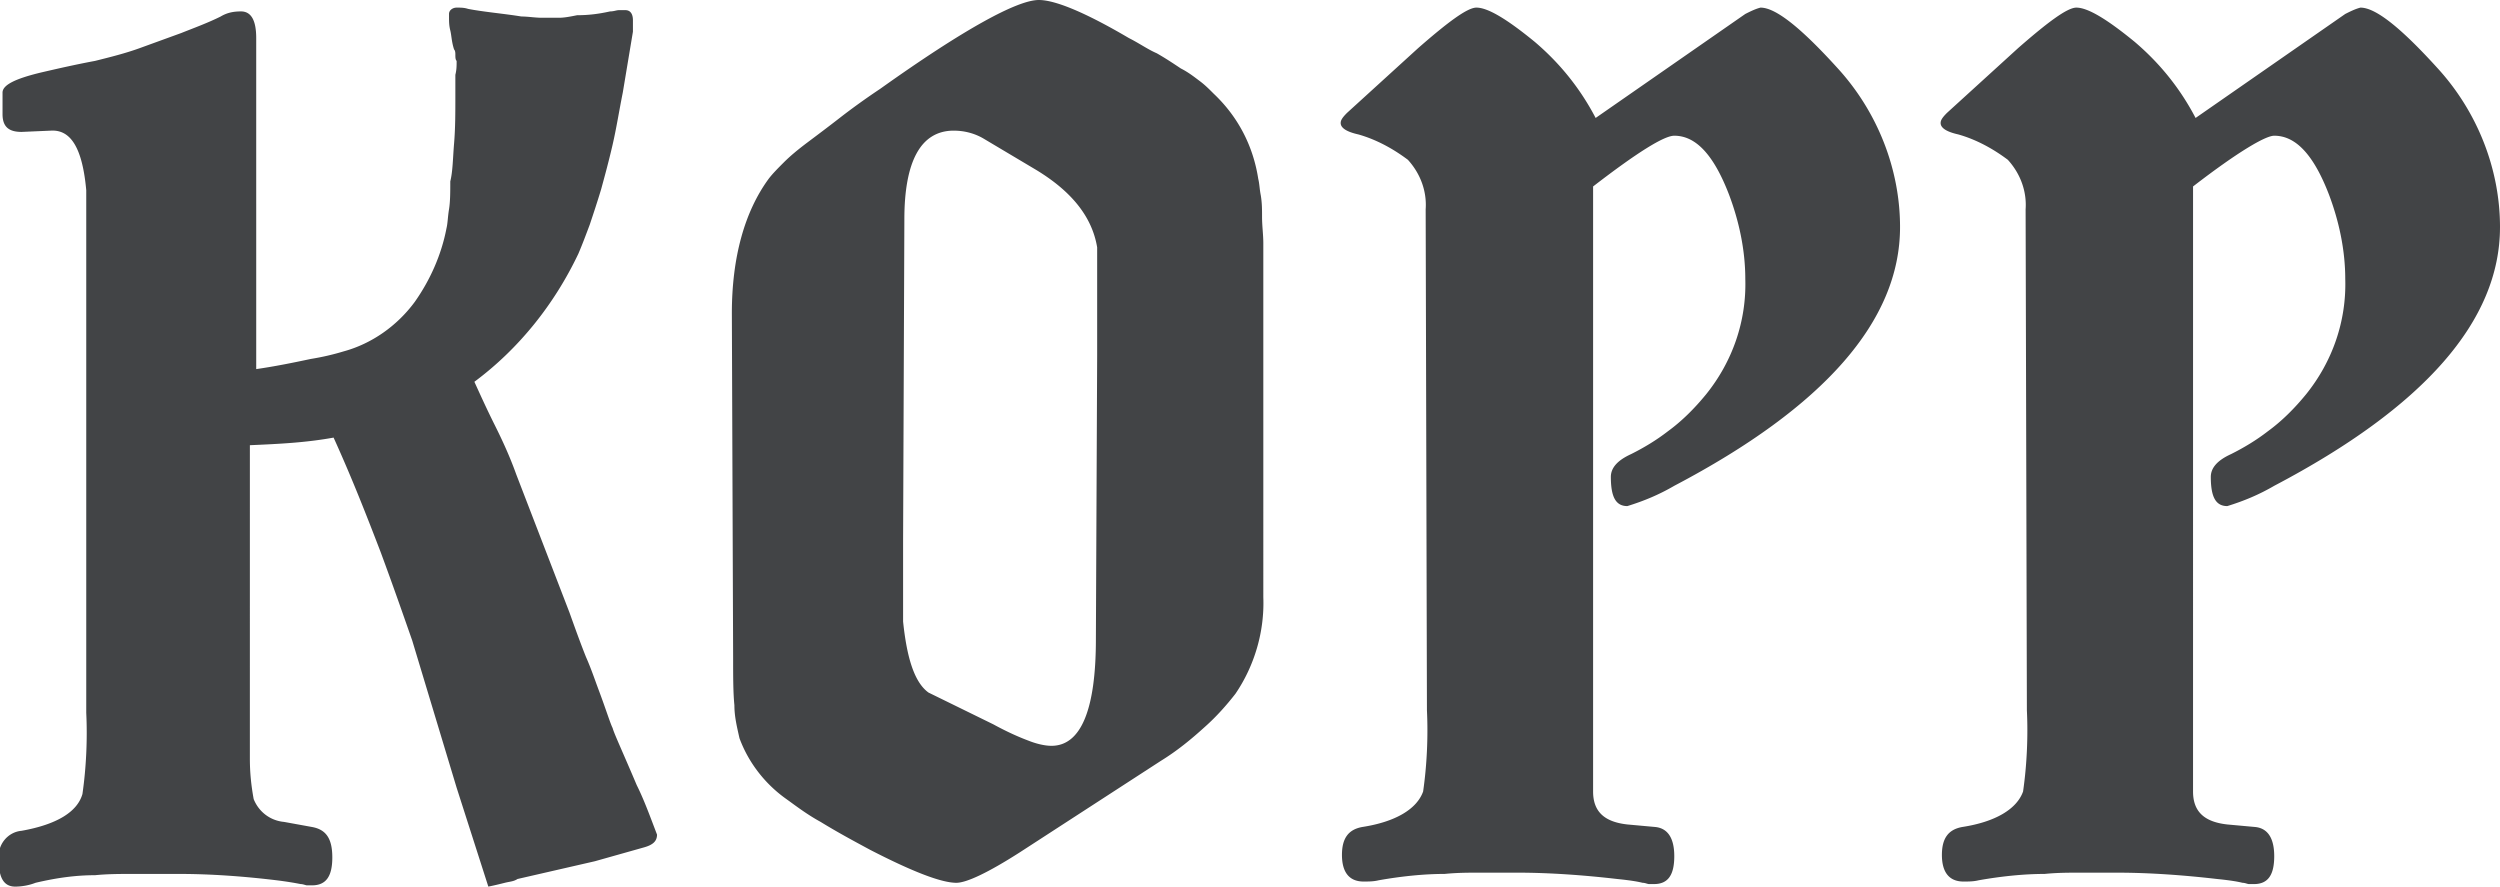 <svg xmlns="http://www.w3.org/2000/svg" viewBox="0 0 197.1 69.9" style="enable-background:new 0 0 197.1 69.9" xml:space="preserve"><path d="M26.3 34.5c1.5 3.3 2.7 6.4 3.7 9 1 2.7 1.8 5 2.5 7L36 62.1l2.5 7.8c.5-.1.9-.2 1.3-.3.4-.1.7-.1 1-.3l6.1-1.4 3.9-1.1c.7-.2 1-.5 1-1-.5-1.3-1-2.7-1.6-3.9-1.1-2.6-1.8-4.1-1.9-4.5-.2-.4-.5-1.4-1.1-3-.3-.8-.6-1.7-1-2.6-.4-1-.8-2.1-1.3-3.5l-4.2-10.9c-.5-1.4-1.1-2.7-1.7-3.9-.6-1.2-1.1-2.3-1.6-3.4 3.5-2.6 6.3-6.1 8.2-10.1.3-.7.6-1.5.9-2.3.3-.9.6-1.8.9-2.8.3-1.1.6-2.2.9-3.5s.5-2.6.8-4.1l.8-4.8v-.9c0-.5-.2-.8-.6-.8h-.5c-.2 0-.4.1-.7.1-.9.2-1.7.3-2.6.3-.5.1-1 .2-1.4.2h-1.4c-.5 0-1.1-.1-1.6-.1-.6-.1-1.4-.2-2.2-.3-.8-.1-1.5-.2-2-.3-.3-.1-.6-.1-.9-.1-.3 0-.6.2-.6.5v.2c0 .4 0 .7.1 1.1.1.4.1.9.3 1.5.1.1.1.3.1.4 0 .2 0 .4.1.5 0 .4 0 .7-.1 1.1v1.6c0 1.4 0 2.6-.1 3.8-.1 1.2-.1 2.2-.3 3 0 .8 0 1.6-.1 2.2-.1.6-.1 1.1-.2 1.5-.4 2.1-1.3 4.1-2.5 5.8-1.4 1.9-3.4 3.3-5.6 3.9a19.71 19.71 0 0 1-2.6.6c-1.4.3-2.9.6-4.3.8V3c0-1.4-.4-2.1-1.2-2.1-.6 0-1.1.1-1.6.4-1 .5-2.1.9-3.1 1.3L11 3.8c-1.1.4-2.3.7-3.5 1-1.6.3-2.9.6-4.2.9-2.1.5-3.1 1-3.1 1.6V9c0 1 .5 1.4 1.5 1.4l2.3-.1c1.6-.1 2.5 1.4 2.8 4.7v41.2c.1 2.1 0 4.3-.3 6.4-.4 1.4-2 2.4-4.8 2.9-1.1.1-1.9 1.1-1.8 2.2v.1c0 1.4.4 2.1 1.3 2.1.5 0 1.1-.1 1.6-.3 1.7-.4 3.2-.6 4.7-.6 1-.1 2-.1 3-.1h3.6c2.6 0 5.2.2 7.7.5.8.1 1.4.2 1.9.3.2 0 .4.1.5.1h.4c1.1 0 1.6-.7 1.6-2.2s-.5-2.2-1.6-2.4l-2.2-.4c-1.1-.1-2-.8-2.4-1.8-.2-1.1-.3-2.1-.3-3.2V35.1c2.3-.1 4.4-.2 6.6-.6m48.9-24.2c.8 0 1.6.2 2.3.6l4.2 2.5c2.8 1.7 4.4 3.7 4.8 6.1V28l-.1 22.4c0 5.6-1.2 8.4-3.5 8.4-.6 0-1.3-.2-1.8-.4-.8-.3-1.7-.7-2.8-1.3l-5.1-2.5c-1.1-.8-1.7-2.7-2-5.6v-6.3l.1-25.4c0-4.6 1.3-7 3.9-7m24.4 8.9c0-.7-.1-1.4-.1-2.1 0-.6 0-1.1-.1-1.7-.1-.5-.1-.9-.2-1.3-.4-2.6-1.6-4.9-3.5-6.7-.4-.4-.7-.7-1.1-1-.4-.3-.9-.7-1.5-1-.6-.4-1.2-.8-1.9-1.2-.7-.3-1.4-.8-2.2-1.2-3.4-2-5.8-3-7.1-3-1.7 0-5.9 2.3-12.5 7-1.2.8-2.3 1.6-3.2 2.3-.9.7-1.7 1.3-2.5 1.9-.8.6-1.4 1.1-1.9 1.6-.4.4-.9.9-1.2 1.3-1.9 2.6-2.9 6.2-2.9 10.6l.1 27.2c0 1.4 0 2.7.1 3.7 0 .9.2 1.7.4 2.6.7 1.9 2 3.6 3.7 4.8.7.5 1.6 1.2 2.7 1.8 1.3.8 2.6 1.5 3.9 2.2 3.3 1.7 5.6 2.6 6.8 2.6.8 0 2.5-.8 5-2.4L91.5 60c1.3-.8 2.4-1.7 3.5-2.7.9-.8 1.7-1.7 2.4-2.6 1.5-2.2 2.3-4.9 2.2-7.6V19.2m32.4-8.5c1.7 0 3.1 1.5 4.3 4.6.8 2.1 1.3 4.4 1.3 6.7.1 3.3-1 6.5-3.1 9.1-.9 1.1-1.9 2.1-3 2.9-.9.7-1.9 1.3-2.9 1.8-1.1.5-1.6 1.1-1.6 1.8 0 1.6.4 2.3 1.3 2.3 1.3-.4 2.5-.9 3.7-1.6 11.8-6.2 17.8-13 17.8-20.4 0-4.6-1.8-9.1-4.9-12.5C142 2.2 140 .6 138.8.6c-.4.1-.8.3-1.2.5l-11.8 8.2C124.6 7 123 5 121 3.3c-2.2-1.8-3.7-2.7-4.6-2.7-.7 0-2.2 1.1-4.6 3.2l-5.6 5.1c-.4.4-.5.6-.5.8 0 .4.5.7 1.4.9 1.4.4 2.7 1.1 3.9 2 1 1.1 1.5 2.5 1.4 3.9l.1 39.5c.1 2.1 0 4.3-.3 6.4-.5 1.4-2.2 2.4-4.8 2.8-1.1.2-1.6.9-1.6 2.2 0 1.4.6 2.1 1.7 2.1.4 0 .8 0 1.2-.1 1.7-.3 3.5-.5 5.2-.5 1-.1 1.9-.1 2.8-.1h2.9c2.6 0 5.3.2 7.9.5 1 .1 1.6.2 2 .3.2 0 .4.1.5.1h.4c1.1 0 1.6-.7 1.6-2.2 0-1.4-.5-2.2-1.5-2.3l-2.2-.2c-1.8-.2-2.7-1-2.7-2.6V14.7c3.5-2.7 5.6-4 6.4-4m47.3 0c1.7 0 3.1 1.5 4.3 4.6.8 2.1 1.3 4.4 1.3 6.7.1 3.3-1 6.5-3.1 9.1-.9 1.1-1.9 2.1-3 2.9-.9.7-1.9 1.3-2.9 1.8-1.1.5-1.6 1.1-1.6 1.8 0 1.6.4 2.3 1.3 2.3 1.3-.4 2.5-.9 3.7-1.6 11.8-6.2 17.8-13 17.8-20.4 0-4.6-1.8-9.1-4.9-12.5-2.9-3.2-4.9-4.8-6.1-4.8-.4.1-.8.3-1.2.5l-11.8 8.2c-1.2-2.3-2.8-4.3-4.8-6-2.2-1.8-3.7-2.7-4.6-2.7-.7 0-2.2 1.1-4.6 3.2l-5.6 5.1c-.4.4-.5.6-.5.8 0 .4.5.7 1.4.9 1.4.4 2.7 1.1 3.9 2 1 1.1 1.5 2.5 1.4 3.9l.1 39.5c.1 2.1 0 4.3-.3 6.4-.5 1.4-2.2 2.4-4.8 2.8-1.1.2-1.6.9-1.6 2.2 0 1.4.6 2.1 1.7 2.1.4 0 .8 0 1.2-.1 1.7-.3 3.5-.5 5.2-.5 1-.1 1.9-.1 2.8-.1h2.9c2.6 0 5.3.2 7.9.5 1 .1 1.6.2 2 .3.2 0 .4.1.5.1h.4c1.1 0 1.6-.7 1.6-2.2 0-1.4-.5-2.2-1.5-2.3l-2.2-.2c-1.8-.2-2.7-1-2.7-2.6V14.7c3.5-2.7 5.7-4 6.4-4" style="fill:#424446"/></svg>